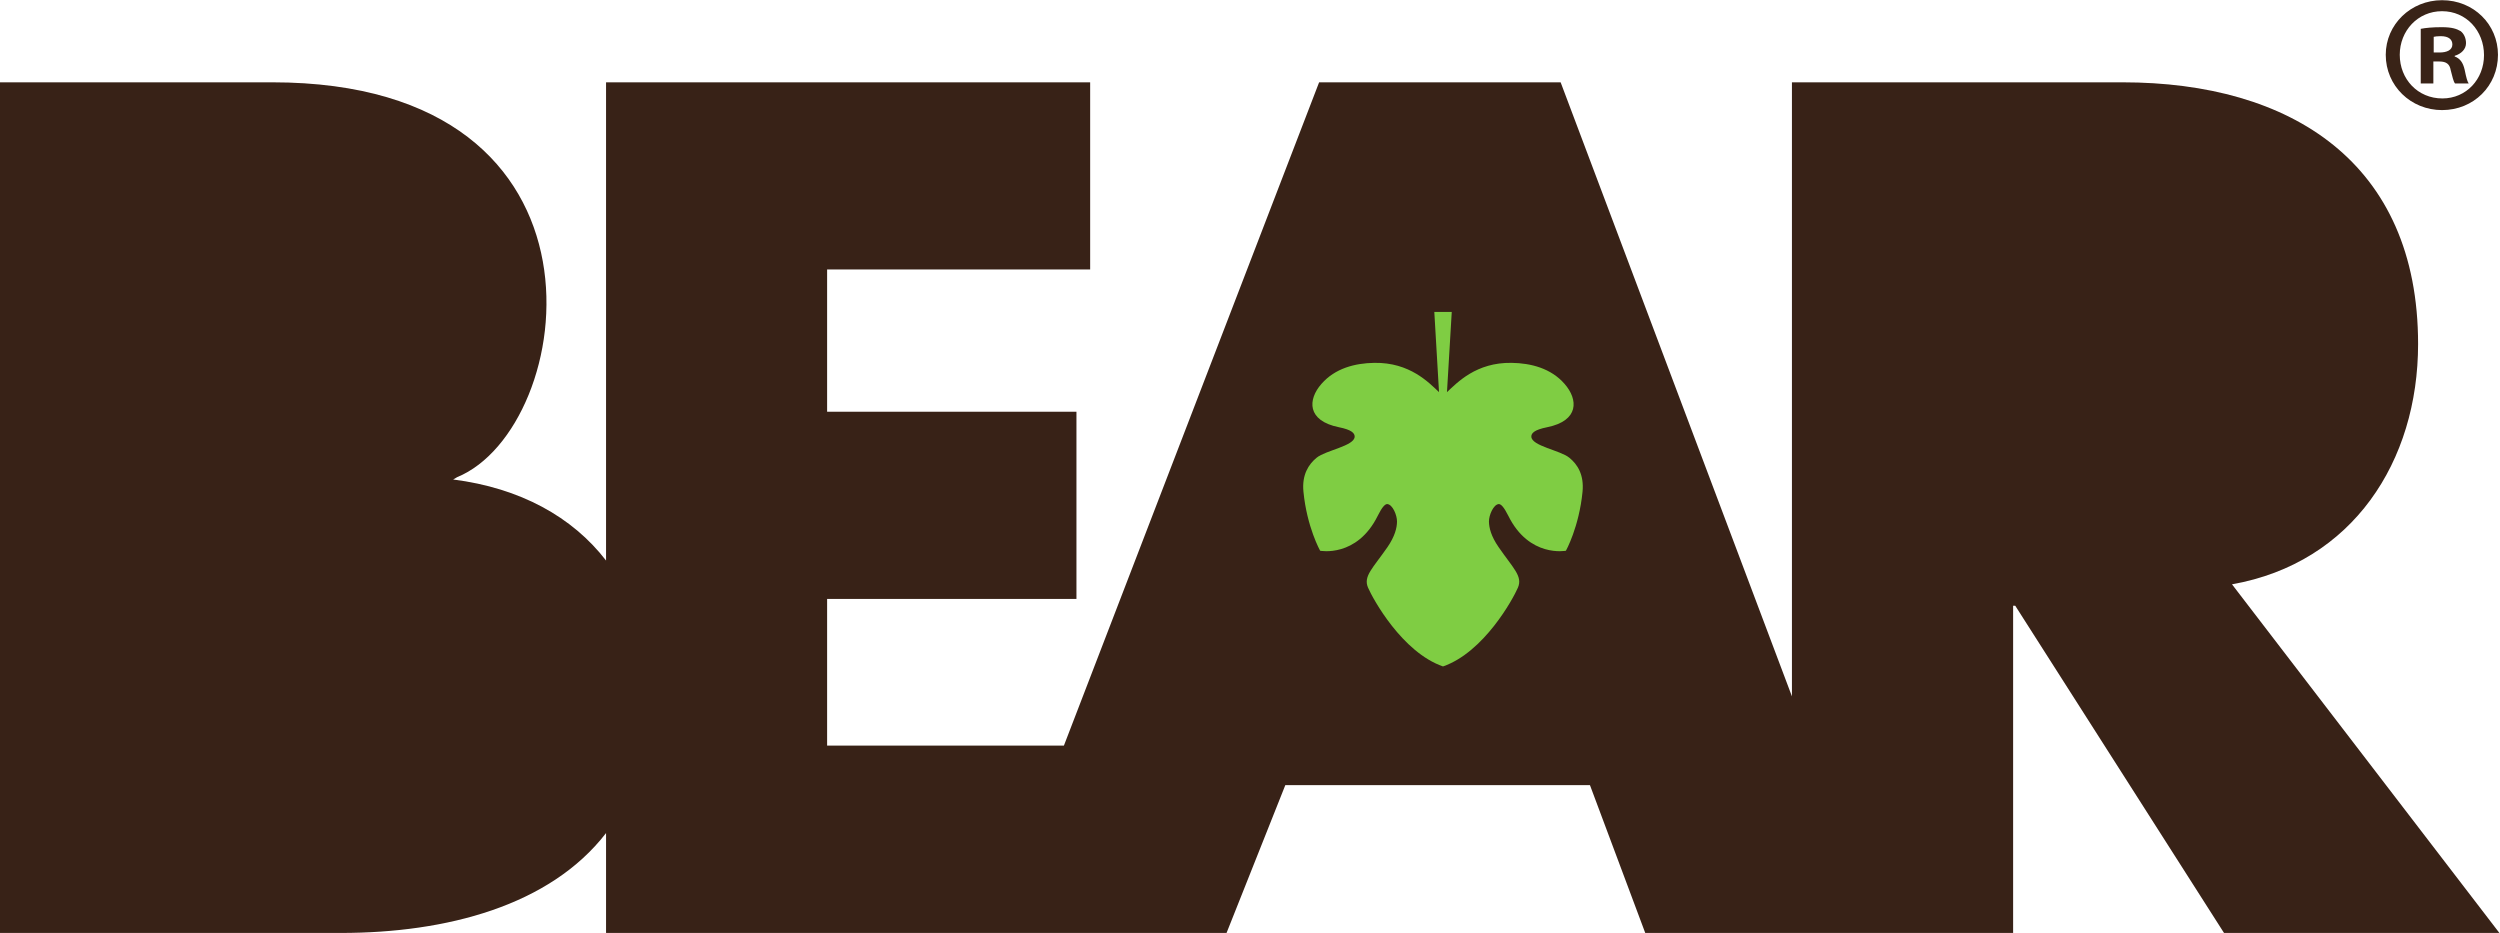 <?xml version="1.0" encoding="UTF-8" standalone="no"?>
<svg
   xmlns:dc="http://purl.org/dc/elements/1.1/"
   xmlns:cc="http://creativecommons.org/ns#"
   xmlns:rdf="http://www.w3.org/1999/02/22-rdf-syntax-ns#"
   xmlns:svg="http://www.w3.org/2000/svg"
   xmlns="http://www.w3.org/2000/svg"
   viewBox="0 0 388.947 145.147"
   height="145.147"
   width="388.947"
   xml:space="preserve"
   id="svg2"
   version="1.1"><defs
     id="defs6" /><g
     transform="matrix(1.333,0,0,-1.333,0,145.147)"
     id="g10"><g
       transform="scale(0.1)"
       id="g12"><path
         id="path14"
         style="fill:#382217;fill-opacity:1;fill-rule:evenodd;stroke:none"
         d="m 2605.04,406.898 c 140.87,25.012 217.19,143.524 217.19,280.426 0,212.11 -148.65,305.481 -344.93,305.481 h -385.88 v -716.68 l -269.95,716.68 h -281.9 L 1241.71,218.637 H 965.355 V 389.809 H 1256.36 V 608.355 H 965.355 V 774.398 H 1272.36 V 992.805 H 707.34 V 434.656 c -39.328,51.051 -100.391,84.668 -178.442,94.586 l 4.688,2.746 c 139.34,57.18 199.187,460.817 -215.973,460.817 L 0,992.805 V 0 H 397.773 C 520.848,0 641.797,31.629 707.34,116.566 V 0 h 724.2 l 68.58,172.488 H 1855.7 L 1920.21,0 h 429.37 v 381.902 h 2.48 L 2595.73,0 h 321.39 l -312.08,406.898" /><path
         id="path16"
         style="fill:#392317;fill-opacity:1;fill-rule:nonzero;stroke:none"
         d="m 2840.46,1027.62 h 6.99 c 8.18,0 14.79,2.72 14.79,9.33 0,5.83 -4.3,9.72 -13.61,9.72 -3.86,0 -6.6,-0.39 -8.17,-0.78 z m -0.4,-36.136 h -14.73 v 63.736 c 5.82,1.17 13.95,1.93 24.48,1.93 12.05,0 17.48,-1.93 22.13,-4.65 3.53,-2.72 6.23,-7.79 6.23,-14 0,-6.99 -5.45,-12.44 -13.23,-14.77 v -0.75 c 6.21,-2.36 9.74,-7.02 11.66,-15.58 1.96,-9.701 3.12,-13.595 4.69,-15.916 h -15.96 c -1.92,2.321 -3.09,8.153 -5.03,15.546 -1.18,6.99 -5.06,10.09 -13.24,10.09 h -7 z m -39.22,33.426 c 0,-28.379 20.96,-50.933 49.75,-50.933 27.97,0 48.58,22.554 48.58,50.533 0,28.38 -20.61,51.3 -48.97,51.3 -28.4,0 -49.36,-22.92 -49.36,-50.9 z m 114.63,0 c 0,-36.172 -28.34,-64.527 -65.27,-64.527 -36.54,0 -65.71,28.355 -65.71,64.527 0,35.38 29.17,63.73 65.71,63.73 36.93,0 65.27,-28.35 65.27,-63.73" /><path
         id="path18"
         style="fill:#7fcd43;fill-opacity:1;fill-rule:evenodd;stroke:none"
         d="m 1684.17,311.055 c 47.79,16.562 81.81,78.754 87.51,92.109 5.65,13.305 -5.7,22.57 -22.63,47.191 -8.73,12.614 -11.12,22.399 -11.25,29.829 -0.04,7.441 5.23,19.879 11.44,20.394 2.68,0.051 6.09,-3.601 11.17,-13.695 24.23,-49.184 67.23,-40.793 67.23,-40.793 0,0 15.36,27.488 19.41,68.969 1.87,19.625 -5.82,31.882 -15.53,39.668 -10.61,8.617 -43.84,13.574 -44.24,24.48 -0.12,4.008 3.23,8.012 18.5,11.055 37.3,7.566 36.44,32.226 20.21,50.66 -15.79,18.094 -39.18,24.141 -61.7,24.453 -41.37,0.691 -63.54,-23.102 -75.47,-34.148 l 5.57,93.546 h -20.35 l 5.49,-93.546 c -11.83,11.046 -34.1,34.839 -75.52,34.148 -22.43,-0.312 -45.82,-6.359 -61.61,-24.453 -16.27,-18.434 -17.1,-43.094 20.23,-50.66 15.21,-3.043 18.51,-7.047 18.47,-11.055 -0.39,-10.906 -33.67,-15.863 -44.32,-24.48 -9.56,-7.786 -17.4,-20.043 -15.48,-39.668 4.04,-41.481 19.49,-68.969 19.49,-68.969 0,0 42.91,-8.391 67.23,40.793 5,10.094 8.48,13.746 11.13,13.695 6.23,-0.515 11.43,-12.953 11.35,-20.394 -0.04,-7.43 -2.48,-17.215 -11.09,-29.829 -17.05,-24.621 -28.4,-33.886 -22.79,-47.191 5.74,-13.355 39.85,-75.547 87.55,-92.109" /></g></g></svg>